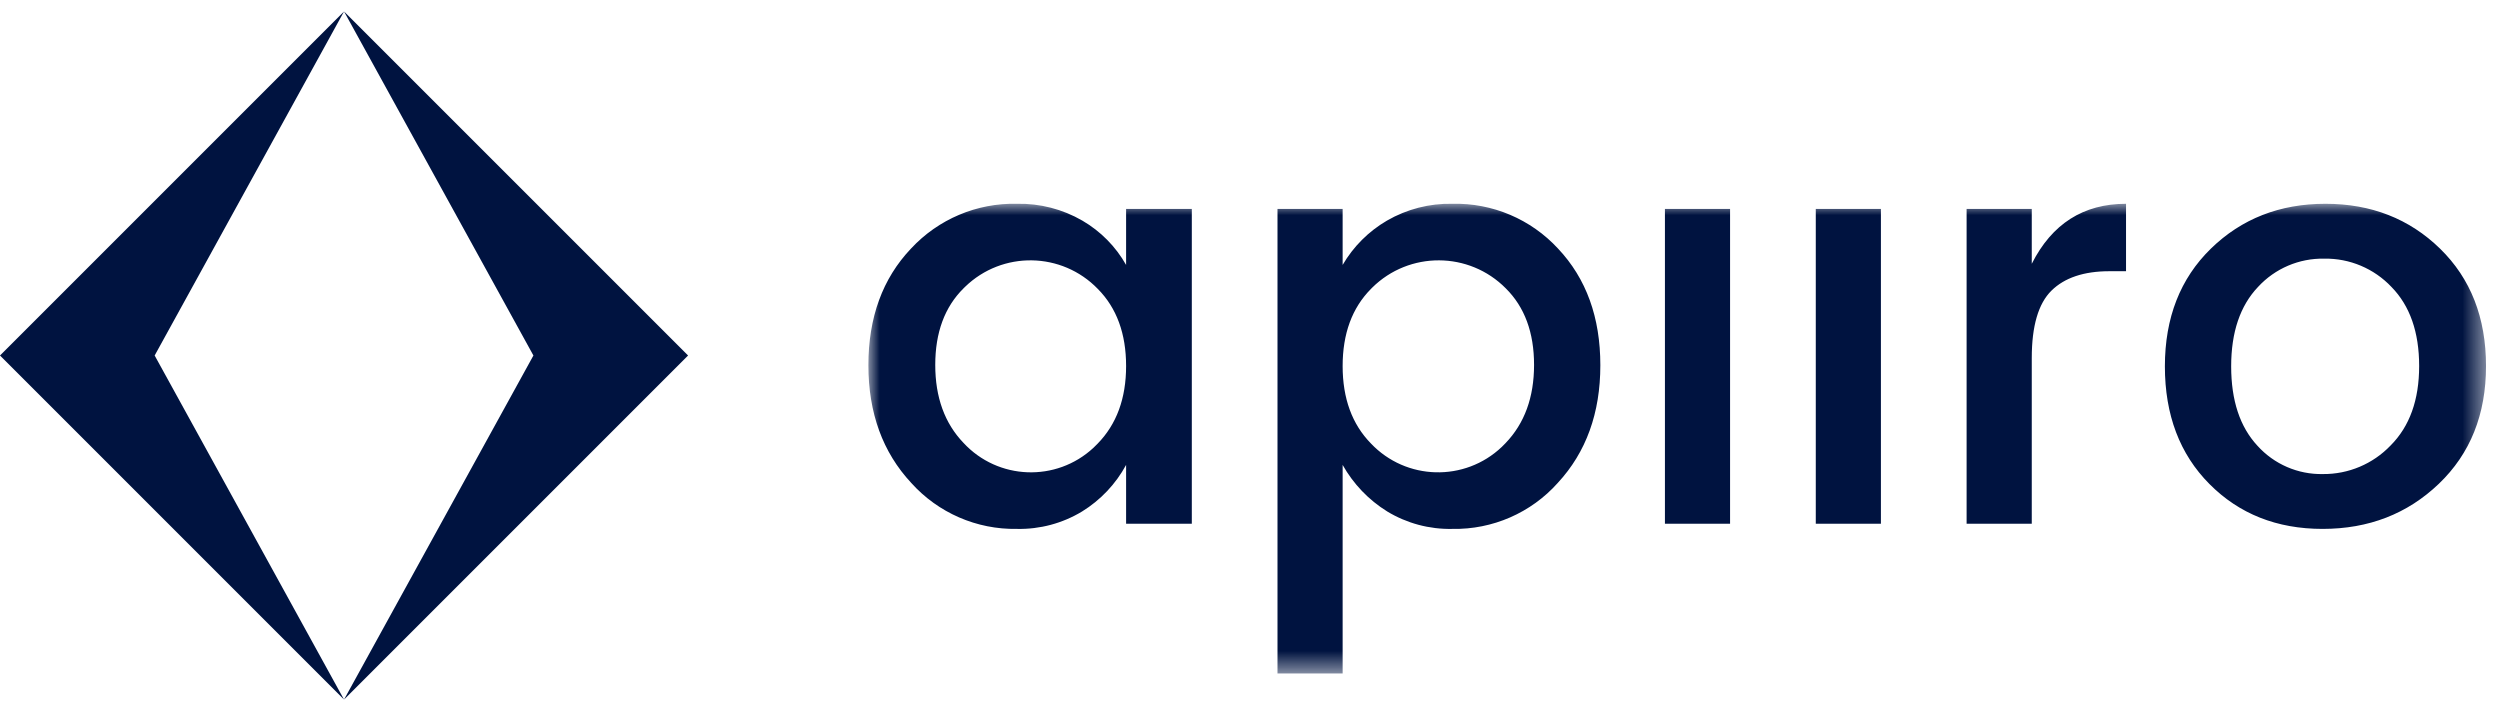 <?xml version="1.0" encoding="UTF-8"?>
<svg width="109px" height="31px" viewBox="0 0 109 31" version="1.1" xmlns="http://www.w3.org/2000/svg" xmlns:xlink="http://www.w3.org/1999/xlink">
    <title>AD55A66B-9870-42DD-B7EB-983270238C57@3x</title>
    <defs>
        <polygon id="path-1" points="0 0 70.528 0 70.528 20.48 0 20.48"/>
    </defs>
    <g id="Desktop" stroke="none" stroke-width="1" fill="none" fill-rule="evenodd">
        <g id="Platform" transform="translate(-83, -26)">
            <g id="Group" transform="translate(83, 20)">
                <g id="Group-14" transform="translate(0, 6.5)">
                    <polygon id="Fill-1" fill="#001340" points="-3.55271368e-15 15 14.999 30 14.999 30 6.743 15 15 0"/>
                    <polygon id="Fill-2" fill="#001340" points="15 0 23.257 15 15 30 15.001 30 30 15"/>
                    <g id="Group-5" transform="translate(37.862, 8.383)">
                        <mask id="mask-2" fill="white">
                            <use xlink:href="#path-1"/>
                        </mask>
                        <g id="Clip-4"/>
                        <path d="M9.99,10.465 C10.82,9.618 11.236,8.489 11.236,7.077 C11.236,5.665 10.825,4.544 10.003,3.714 C8.431,2.09 5.841,2.048 4.218,3.62 C4.194,3.642 4.171,3.666 4.148,3.689 C3.326,4.503 2.915,5.615 2.915,7.027 C2.915,8.439 3.326,9.572 4.148,10.428 C5.652,12.051 8.187,12.147 9.81,10.643 C9.872,10.585 9.932,10.526 9.99,10.465 L9.99,10.465 Z M6.477,14.177 C4.723,14.209 3.041,13.477 1.868,12.172 C0.623,10.835 0,9.124 0,7.04 C0,4.955 0.619,3.261 1.856,1.957 C3.045,0.674 4.728,-0.038 6.477,0.002 C7.477,-0.019 8.464,0.235 9.33,0.737 C10.125,1.2 10.783,1.866 11.236,2.668 L11.236,0.226 L14.101,0.226 L14.101,13.953 L11.236,13.953 L11.236,11.387 C10.784,12.22 10.123,12.92 9.317,13.417 C8.462,13.935 7.477,14.199 6.477,14.177 L6.477,14.177 Z M27.778,10.44 C28.608,9.577 29.023,8.439 29.023,7.027 C29.023,5.615 28.612,4.503 27.79,3.689 C26.189,2.072 23.58,2.06 21.963,3.661 C21.945,3.679 21.928,3.696 21.911,3.714 C21.089,4.544 20.677,5.665 20.677,7.077 C20.677,8.489 21.089,9.614 21.911,10.453 C23.444,12.069 25.999,12.137 27.616,10.603 C27.671,10.551 27.725,10.496 27.778,10.44 L27.778,10.44 Z M25.461,0.002 C27.207,-0.04 28.886,0.673 30.07,1.957 C31.299,3.261 31.913,4.955 31.913,7.04 C31.913,9.124 31.295,10.835 30.057,12.172 C28.891,13.478 27.212,14.21 25.461,14.177 C24.461,14.199 23.476,13.935 22.621,13.417 C21.812,12.916 21.143,12.217 20.677,11.387 L20.677,20.48 L17.837,20.48 L17.837,0.226 L20.677,0.226 L20.677,2.668 C21.144,1.868 21.809,1.203 22.608,0.737 C23.474,0.235 24.461,-0.019 25.461,0.002 L25.461,0.002 Z M34.729,13.953 L37.569,13.953 L37.569,0.226 L34.729,0.226 L34.729,13.953 Z M41.306,13.953 L44.146,13.953 L44.146,0.226 L41.306,0.226 L41.306,13.953 Z M50.723,0.226 L50.723,2.618 C51.603,0.874 52.973,0.002 54.833,0.002 L54.833,2.942 L54.111,2.942 C52.998,2.942 52.155,3.224 51.582,3.788 C51.009,4.353 50.723,5.333 50.723,6.728 L50.723,13.953 L47.882,13.953 L47.882,0.226 L50.723,0.226 Z M66.368,10.54 C67.198,9.709 67.613,8.555 67.613,7.077 C67.613,5.599 67.211,4.449 66.405,3.627 C65.645,2.824 64.583,2.376 63.478,2.394 C62.383,2.372 61.33,2.821 60.588,3.627 C59.807,4.449 59.417,5.603 59.417,7.09 C59.417,8.576 59.799,9.73 60.563,10.552 C61.29,11.358 62.331,11.808 63.416,11.786 C64.53,11.796 65.598,11.345 66.368,10.54 L66.368,10.54 Z M63.403,14.177 C61.41,14.177 59.766,13.525 58.471,12.221 C57.175,10.918 56.527,9.207 56.527,7.09 C56.527,4.972 57.196,3.261 58.533,1.957 C59.87,0.654 61.535,0.002 63.528,0.002 C65.521,0.002 67.186,0.654 68.523,1.957 C69.86,3.261 70.528,4.968 70.528,7.077 C70.528,9.186 69.843,10.897 68.473,12.209 C67.103,13.521 65.413,14.177 63.403,14.177 L63.403,14.177 Z" id="Fill-3" fill="#001340" mask="url(#mask-2)"/>
                    </g>
                </g>
            </g>
        </g>
    </g>
</svg>